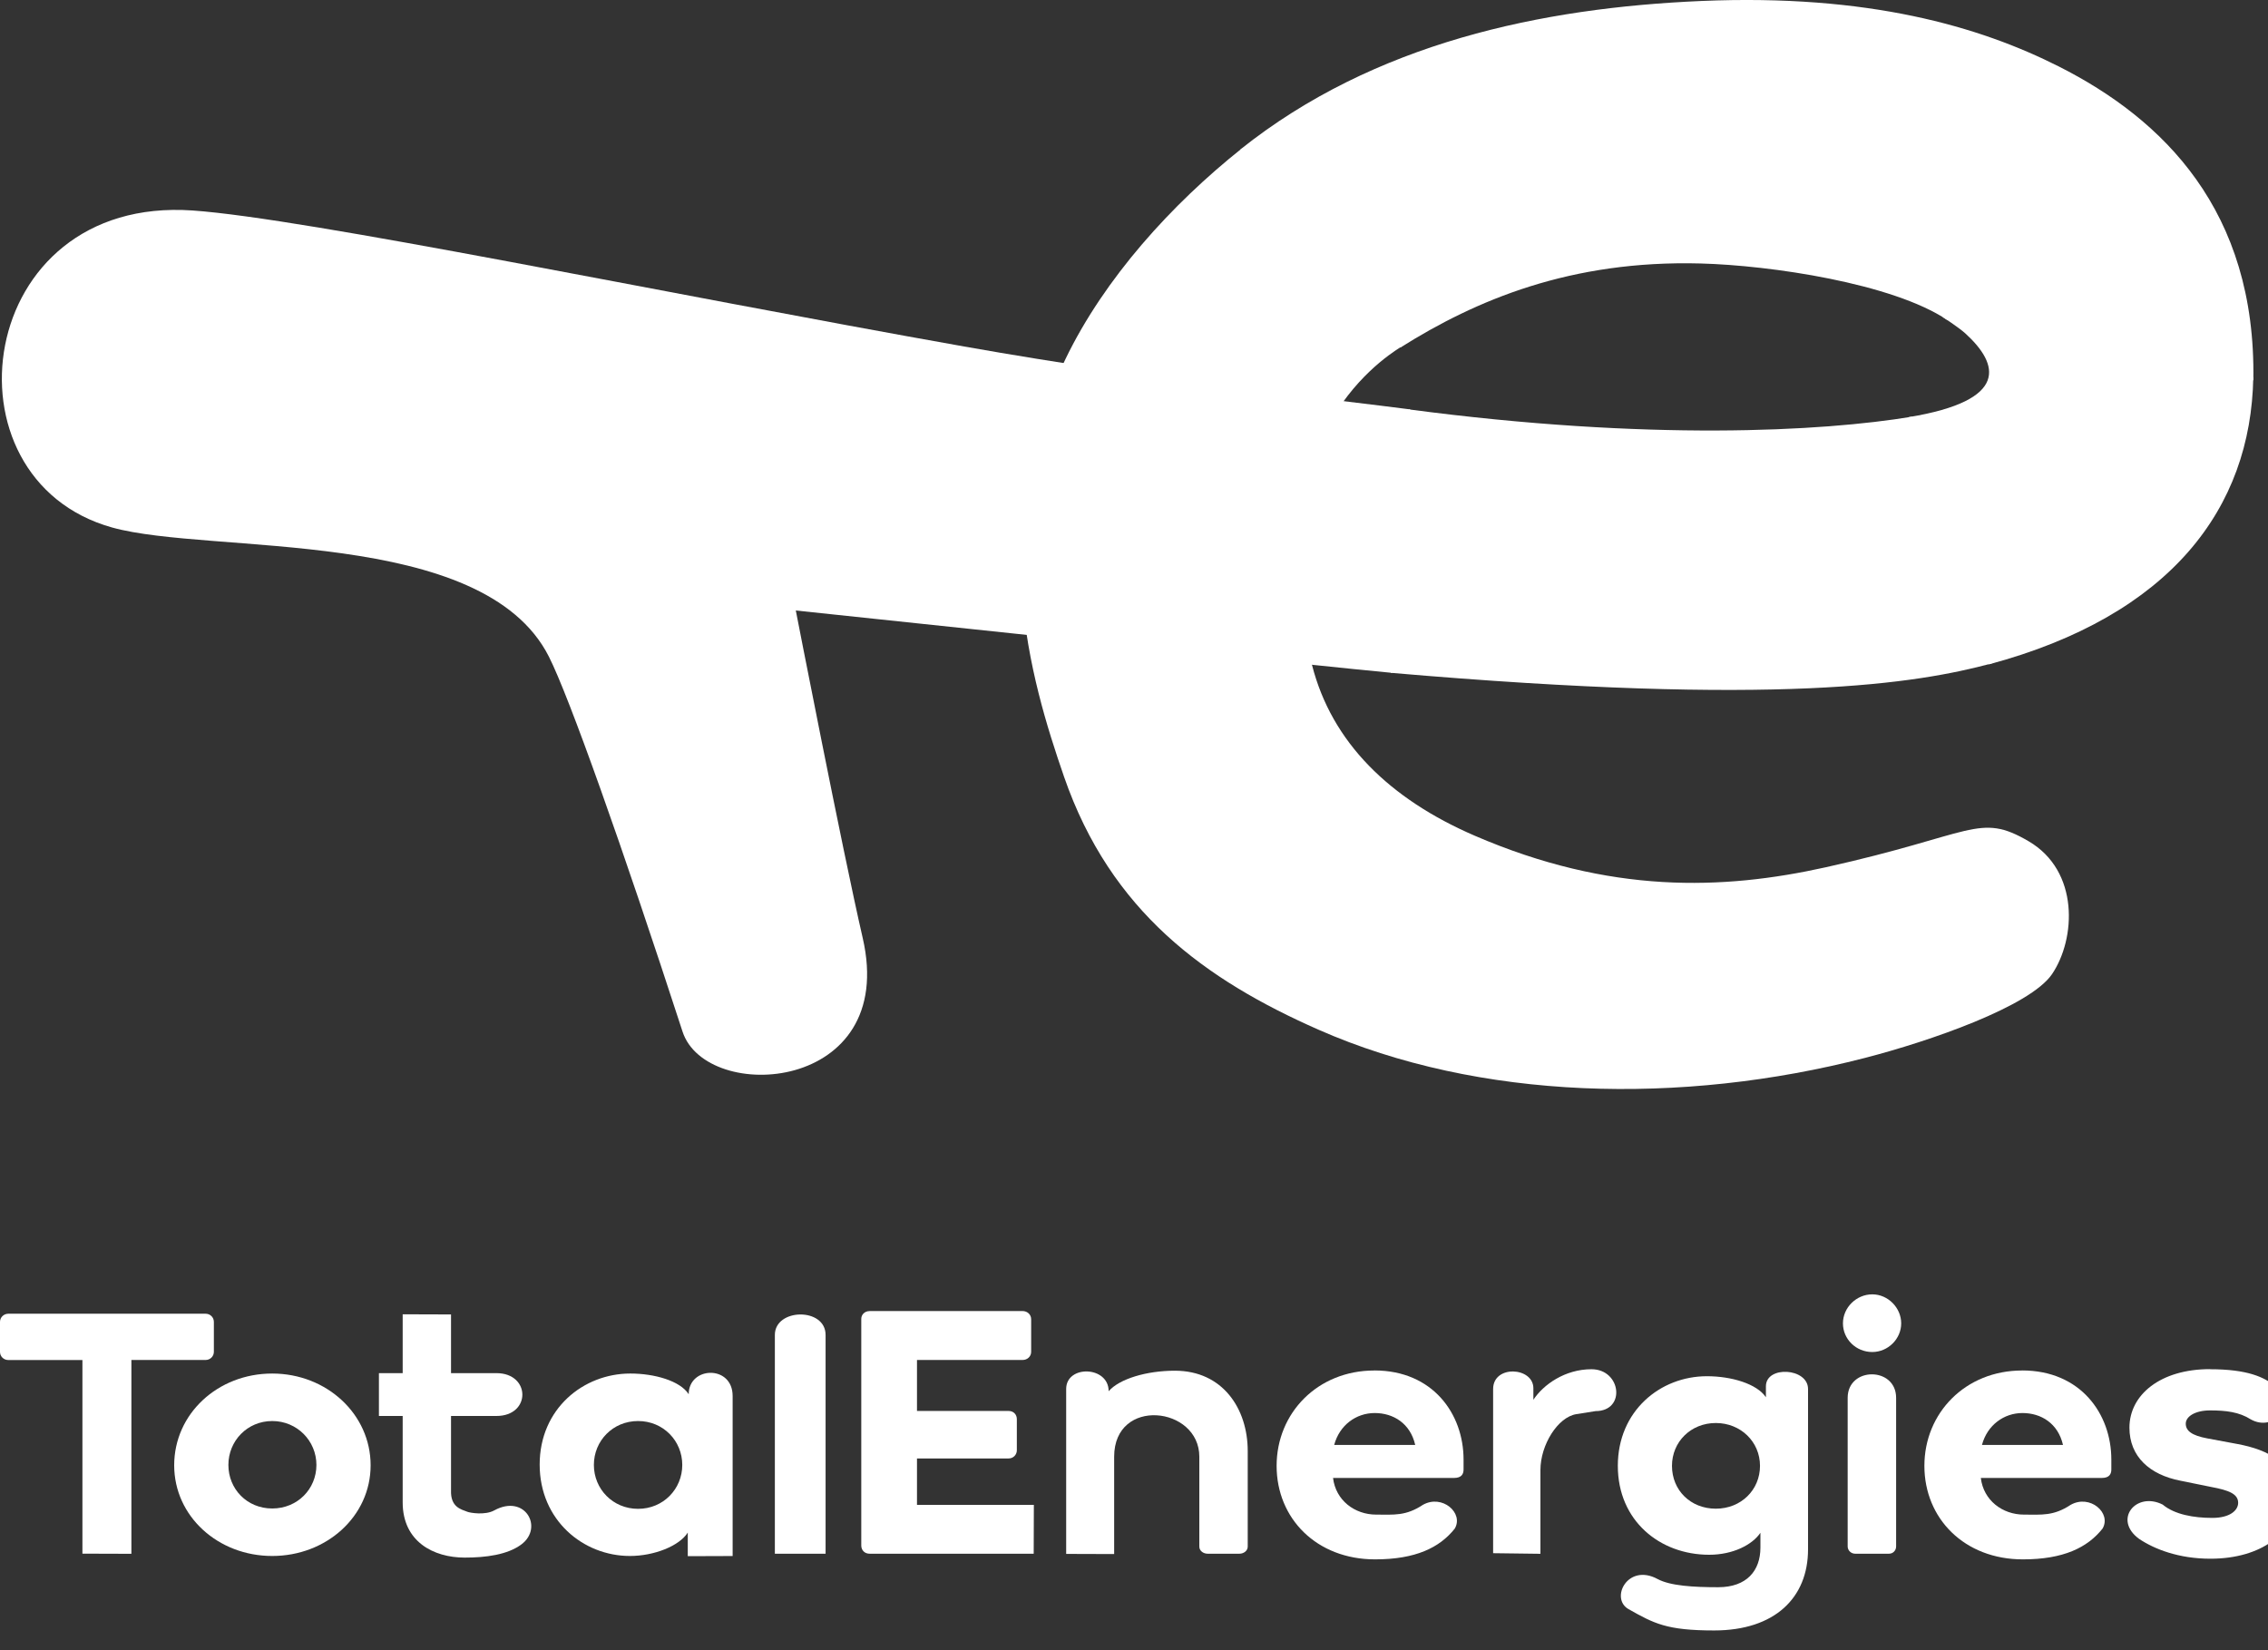 <?xml version="1.0" encoding="UTF-8"?>
<svg xmlns="http://www.w3.org/2000/svg" xmlns:xlink="http://www.w3.org/1999/xlink" viewBox="0 0 442.48 322">
  <rect x="0" y="0" width="442.48" height="322" fill="#333333" stroke="none"/>
  <defs>
    <style>
      .uuid-85d37c16-1f9a-4e64-845f-ef95c3da3f26 {
        fill: url(#uuid-bafe5a05-b4e8-4e4a-95b7-317febf81873);
      }

      .uuid-b8514542-a769-486b-88c8-4d6407d0ac73 {
        fill: url(#uuid-ce5ee4f5-5d5c-4fce-8e67-41850a1f74ca);
      }

      .uuid-c7003475-8abf-42d8-803e-4a32e243287c {
        fill: url(#uuid-8bbdf5a3-8d33-45d3-9c6c-f87699463637);
      }

      .uuid-99d6a4fa-d1a1-48a8-9ad1-723ad947aa98 {
        fill: #fff;
      }

      .uuid-80353bd4-52e0-43a2-9c92-fee88a0b09db {
        fill: url(#uuid-4c0b8112-3ff0-44df-884e-f3d999f9699d);
      }

      .uuid-a7740704-fee8-4644-a123-8866c6c4911c {
        fill: url(#uuid-60ffeb63-04ed-48ea-af57-b6dde3075379);
      }
    </style>
    <linearGradient id="uuid-60ffeb63-04ed-48ea-af57-b6dde3075379" data-name="Dégradé sans nom 2" x1="49.01" y1="337.65" x2="163.22" y2="213.61" gradientTransform="translate(179.41 420.21) scale(1 -1)" gradientUnits="userSpaceOnUse">
      <stop offset="0" stop-color="#fff"/>
      <stop offset=".13" stop-color="#fff"/>
      <stop offset=".31" stop-color="#fff"/>
      <stop offset=".67" stop-color="#fff"/>
      <stop offset="1" stop-color="#fff"/>
    </linearGradient>
    <linearGradient id="uuid-bafe5a05-b4e8-4e4a-95b7-317febf81873" data-name="Dégradé sans nom 5" x1="-43.12" y1="223.46" x2="-42.18" y2="301.31" gradientTransform="translate(179.41 420.21) scale(1 -1)" gradientUnits="userSpaceOnUse">
      <stop offset="0" stop-color="#fff"/>
      <stop offset="1" stop-color="#fff"/>
    </linearGradient>
    <linearGradient id="uuid-8bbdf5a3-8d33-45d3-9c6c-f87699463637" data-name="Dégradé sans nom 3" x1="71.9" y1="385.79" x2="197.99" y2="383.37" gradientTransform="translate(179.41 420.21) scale(1 -1)" gradientUnits="userSpaceOnUse">
      <stop offset="0" stop-color="#fff"/>
      <stop offset=".2" stop-color="#fff"/>
      <stop offset="1" stop-color="#fff"/>
    </linearGradient>
    <linearGradient id="uuid-ce5ee4f5-5d5c-4fce-8e67-41850a1f74ca" data-name="Dégradé sans nom 4" x1="217.27" y1="321.33" x2="228.89" y2="344.27" gradientTransform="translate(179.41 420.21) scale(1 -1)" gradientUnits="userSpaceOnUse">
      <stop offset="0" stop-color="#fff"/>
      <stop offset=".85" stop-color="#fff"/>
      <stop offset="1" stop-color="#fff"/>
    </linearGradient>
    <linearGradient id="uuid-4c0b8112-3ff0-44df-884e-f3d999f9699d" data-name="Dégradé sans nom 5" x1="191.71" y1="315.83" x2="94.9" y2="311.24" xlink:href="#uuid-bafe5a05-b4e8-4e4a-95b7-317febf81873"/>
  </defs>
  <g id="uuid-d0647ceb-4389-47e9-aefa-4500a74184a2" data-name="Calque 2">
    <g id="uuid-86d8dff4-1a2c-447e-b699-39aee3ee461f" data-name="Calque 1">
      <g id="uuid-28714de3-a6b4-41e4-a71f-a7adb48f5368" data-name="layer1">
        <path id="uuid-877be808-b4d5-4f85-a14e-c046f8d6c5e9" data-name="path2847" class="uuid-a7740704-fee8-4644-a123-8866c6c4911c" d="M242.23,29c-13.66,10.88-26.75,25.29-34.36,41.06-15.62,32.4-6.96,62.19-.27,81.52,9.12,26.32,27.59,39.61,49.6,49.32,31.38,13.84,70.83,14.77,106.65,5.52,12.63-3.26,32.23-10.04,36.51-16.37,4.63-6.85,5.36-20.09-4.59-25.91-9.71-5.67-10.65-1.34-39.56,5.08-20.12,4.47-42.09,5.24-68.48-6.15-16.64-7.18-27.9-18.21-31.75-33.28-11.03-43.22,12.81-59.25,17.46-62.18l-31.21-38.61Z"/>
        <path id="uuid-6549d0de-bf4c-4fb9-ac93-47d20ebdaf24" data-name="path2847-3" class="uuid-85d37c16-1f9a-4e64-845f-ef95c3da3f26" d="M275.11,79.88c-12.42-1.65-48.87-5.51-87-12.27-59-10.47-128.37-24.99-150.52-26.54-42.62-2.98-49.73,52.39-15.7,61.86,19.27,5.36,72.3-.27,85.19,25.18,3.93,7.75,14.31,36.98,26.08,73.17,4.61,14.19,42.12,11.96,35.15-18.27-3.98-17.26-13.05-63.89-13.05-63.89,0,0,107.59,11.41,116.35,12.17l3.51-51.4Z"/>
        <path id="uuid-89dccb4b-eb52-4f34-ad39-7bf3021725d2" data-name="path2847-3-6" class="uuid-c7003475-8abf-42d8-803e-4a32e243287c" d="M331.77,51.41c13.66,.36,37.44,3.87,48.14,11.03l59.71,11.77c.57-33.14-17.61-50.97-37.97-61.25-15.46-7.8-37.14-14.16-69.69-12.77-31.12,1.33-63.84,8.14-89.93,28.94l31.19,38.68c14.72-9.27,33.21-17.08,58.56-16.4h0Z"/>
        <path id="uuid-5b3ff136-2726-42a9-b804-1b170fca8778" data-name="path2847-3-67" class="uuid-b8514542-a769-486b-88c8-4d6407d0ac73" d="M378.96,61.83s3.14,2.01,4.51,3.26c6.5,5.94,8.66,13.04-11.07,16.3l15.6,48.25c35.5-9.51,51.17-30.46,51.61-56.04l-60.65-11.78Z"/>
        <path id="uuid-e8d0cf41-aeac-4cb2-8e9b-d444363f01a6" data-name="path2847-3-0" class="uuid-80353bd4-52e0-43a2-9c92-fee88a0b09db" d="M372.99,81.31c-17.49,2.89-51.4,4.76-98.14-1.43l-3.51,51.4c75.92,6.57,102.61,2.09,117.26-1.84l-15.6-48.13Z"/>
        <g id="uuid-7f98ca04-f76b-4dbf-87df-658040d25943" data-name="text3093" transform="scale(1.012,0.988)">
          <path id="uuid-94a7016f-fc94-47d3-b2bf-e904614871b1" data-name="path3095" class="uuid-99d6a4fa-d1a1-48a8-9ad1-723ad947aa98" d="M0,266.98c0,.91,.72,1.61,1.58,1.61H15.89v38.24l9.44,.03v-38.28h14.32c.86,0,1.58-.7,1.58-1.61v-5.91c0-.91-.72-1.61-1.58-1.61H1.58C.72,259.46,0,260.16,0,261.07v5.91Z"/>
          <path id="uuid-11c98f70-4bee-4278-9b9c-a627a1bb43cc" data-name="path3097" class="uuid-99d6a4fa-d1a1-48a8-9ad1-723ad947aa98" d="M33.58,289.38c0,10.07,8.45,17.91,18.9,17.91s18.97-7.83,18.97-17.91-8.45-18.12-18.97-18.12-18.9,7.97-18.9,18.12Zm10.45-.07c0-4.76,3.65-8.67,8.45-8.67s8.52,3.92,8.52,8.67-3.65,8.6-8.52,8.6-8.45-3.85-8.45-8.6Z"/>
          <path id="uuid-ee5646c8-0299-4efe-97ef-dd36526f9edf" data-name="path3099" class="uuid-99d6a4fa-d1a1-48a8-9ad1-723ad947aa98" d="M77.63,296.7c0,7.76,5.94,10.91,11.96,10.91,4.08,0,8.26-.56,10.92-2.6,4.35-3.32,.7-10.05-5.23-6.72-1.76,.99-4.65,.49-5.18,.27-1.19-.48-3.27-.89-3.15-4.25v-14.67h8.75c6.71,0,6.63-8.46,0-8.46h-8.75v-11.59l-9.32-.03v11.62h-4.58v8.46h4.58v17.05Z"/>
          <path id="uuid-9a9ff723-0cc7-4bfa-8995-372b22c06d2b" data-name="path3101" class="uuid-99d6a4fa-d1a1-48a8-9ad1-723ad947aa98" d="M104.04,289.24c0,10.98,8.38,18.05,17.4,18.05,4.65,0,9.51-1.96,11.15-4.62v4.66l8.65-.03v-31.61c0-6.19-8.47-5.88-8.47-.34-1.65-2.66-6.61-4.09-11.26-4.09-9.02,0-17.47,6.93-17.47,17.98h0Zm10.45,.07c0-4.76,3.65-8.67,8.52-8.67s8.52,3.92,8.52,8.67-3.65,8.67-8.52,8.67-8.52-3.92-8.52-8.67Z"/>
          <path id="uuid-9ff7d481-8882-472d-b364-52c45843cc25" data-name="path3103" class="uuid-99d6a4fa-d1a1-48a8-9ad1-723ad947aa98" d="M159.16,306.86v-43.22c0-5.48-9.78-5.3-9.78,0v43.21h9.78Z"/>
          <path id="uuid-37792aad-a7d7-4a1d-888c-ba7f8b7b0693" data-name="path3105" class="uuid-99d6a4fa-d1a1-48a8-9ad1-723ad947aa98" d="M167.62,258.93c-.93,0-1.58,.7-1.58,1.54v44.76c0,.91,.64,1.61,1.58,1.61h31.66l.03-9.65h-22.53v-9.16h17.67c.93,0,1.58-.77,1.58-1.61v-6.16c0-.91-.64-1.61-1.58-1.61h-17.67v-10.07h20.36c.93,0,1.65-.7,1.65-1.61v-6.44c0-.91-.72-1.61-1.65-1.61h-29.52Z"/>
          <path id="uuid-1ac36cad-1909-44c3-b298-a3f2321b7052" data-name="path3107" class="uuid-99d6a4fa-d1a1-48a8-9ad1-723ad947aa98" d="M231.21,305.44c0,.84,.79,1.4,1.58,1.4h6.17c.79,0,1.58-.56,1.58-1.4v-18.89c0-8.32-4.8-15.85-14.04-15.85-5.44,0-10.69,1.6-12.77,4.05,0-5.02-8.19-5.23-8.19-.44v32.57l9.25,.03v-19.22c0-11.86,16.42-9.96,16.42,0v17.75Z"/>
          <path id="uuid-6a93ff88-711a-4b6d-afc7-7149bde7de99" data-name="path3111" class="uuid-99d6a4fa-d1a1-48a8-9ad1-723ad947aa98" d="M306.81,270.41c-5.1,0-9.26,3.02-11.2,6.03v-2.27c0-4.22-7.76-4.67-7.76,.15v32.42l9.12,.12v-16.53c0-4.98,3.34-10.47,6.93-11.05l3.7-.6c5.89,0,4.95-8.27-.79-8.27h0Z"/>
          <path id="uuid-292925c9-6c2f-4cd5-b4bd-f5800b34ee53" data-name="path3113" class="uuid-99d6a4fa-d1a1-48a8-9ad1-723ad947aa98" d="M331.23,313.46c-4.73,0-9.24-.27-11.66-1.61-5.8-3.22-9.23,3.85-5.61,5.94,4.89,2.82,7.32,4.21,16.49,4.21,11.74,0,18.11-6.5,18.11-16.01v-31.68c0-4.18-8.12-4.66-8.12-.53v2.17c-1.72-2.66-6.64-4.16-11.37-4.16-9.02,0-17.18,6.86-17.18,17.7s8.09,17.56,17.61,17.56c4.58,0,8.31-1.96,9.88-4.34v2.93c0,4.55-2.63,7.82-8.14,7.82h0Zm-8.9-23.97c0-4.76,3.65-8.46,8.45-8.46s8.52,3.71,8.52,8.46-3.65,8.46-8.52,8.46-8.45-3.64-8.45-8.46Z"/>
          <path id="uuid-7036b6a9-fc97-439f-a8f2-b62d8d4ce8ec" data-name="path3115" class="uuid-99d6a4fa-d1a1-48a8-9ad1-723ad947aa98" d="M360.94,267.01c3.05,0,5.58-2.6,5.58-5.66s-2.53-5.73-5.58-5.73-5.65,2.6-5.65,5.73,2.53,5.66,5.65,5.66Zm3.24,39.83c.78,0,1.36-.65,1.36-1.43v-29.35c0-6.19-9.34-6.19-9.34,0v29.35c0,.78,.65,1.43,1.43,1.43h6.55Z"/>
          <path id="uuid-b75f95ed-04f2-4ca1-bbd4-93546ea1815a" data-name="path3117" class="uuid-99d6a4fa-d1a1-48a8-9ad1-723ad947aa98" d="M389.83,270.66c-10.95,0-18.84,8.4-18.84,18.83s7.74,18.47,18.98,18.47c7.81,0,12.44-2.31,15.36-6.07,1.78-3.08-2.41-6.85-6.14-4.7-3.31,2.24-5.56,1.93-9,1.93-4.16,0-7.81-2.82-8.32-7.24h23.33c1.46,0,1.83-.8,1.83-1.67v-1.96c0-9.05-5.95-17.6-17.19-17.6h0Zm7.88,14.7h-15.62c1.02-3.91,4.23-6.3,7.81-6.3s6.86,2.03,7.81,6.3Z"/>
          <path id="uuid-39659b4c-42cf-42fa-ac30-fb740bde5b2a" data-name="path3119" class="uuid-99d6a4fa-d1a1-48a8-9ad1-723ad947aa98" d="M426.05,270.39c-9.59,0-15.53,5.09-15.53,11.56,0,5.74,3.94,9.3,9.81,10.47l5.95,1.24c3.42,.65,5.2,1.38,5.2,3.13,0,1.53-1.64,2.98-4.98,2.98-3.57,0-7.27-.66-9.57-2.63-5.11-2.65-9.64,2.95-4.55,6.77,2.97,2.04,7.66,3.92,13.75,3.92,9.88,0,16.35-5.16,16.35-11.99s-5.05-9.52-11.22-10.68l-5.72-1.09c-3.05-.58-4.16-1.53-4.16-2.91,0-1.45,1.86-2.62,4.68-2.62,3.05,0,5.62,.31,7.85,1.77,4.47,2.58,9.06-2.93,4.9-6.4-2.23-1.96-5.54-3.5-12.75-3.5h0Z"/>
          <path id="uuid-2724a751-8308-47fb-85ae-0b6d97402add" data-name="path3117-5" class="uuid-99d6a4fa-d1a1-48a8-9ad1-723ad947aa98" d="M264.95,270.66c-10.95,0-18.84,8.4-18.84,18.83s7.74,18.47,18.98,18.47c7.81,0,12.44-2.31,15.36-6.07,1.78-3.08-2.41-6.85-6.14-4.7-3.31,2.24-5.56,1.93-9,1.93-4.16,0-7.81-2.82-8.32-7.24h23.33c1.46,0,1.83-.8,1.83-1.67v-1.96c0-9.05-5.95-17.6-17.19-17.6h0Zm7.88,14.7h-15.62c1.02-3.91,4.23-6.3,7.81-6.3s6.86,2.03,7.81,6.3Z"/>
        </g>
      </g>
    </g>
  </g>
</svg>
